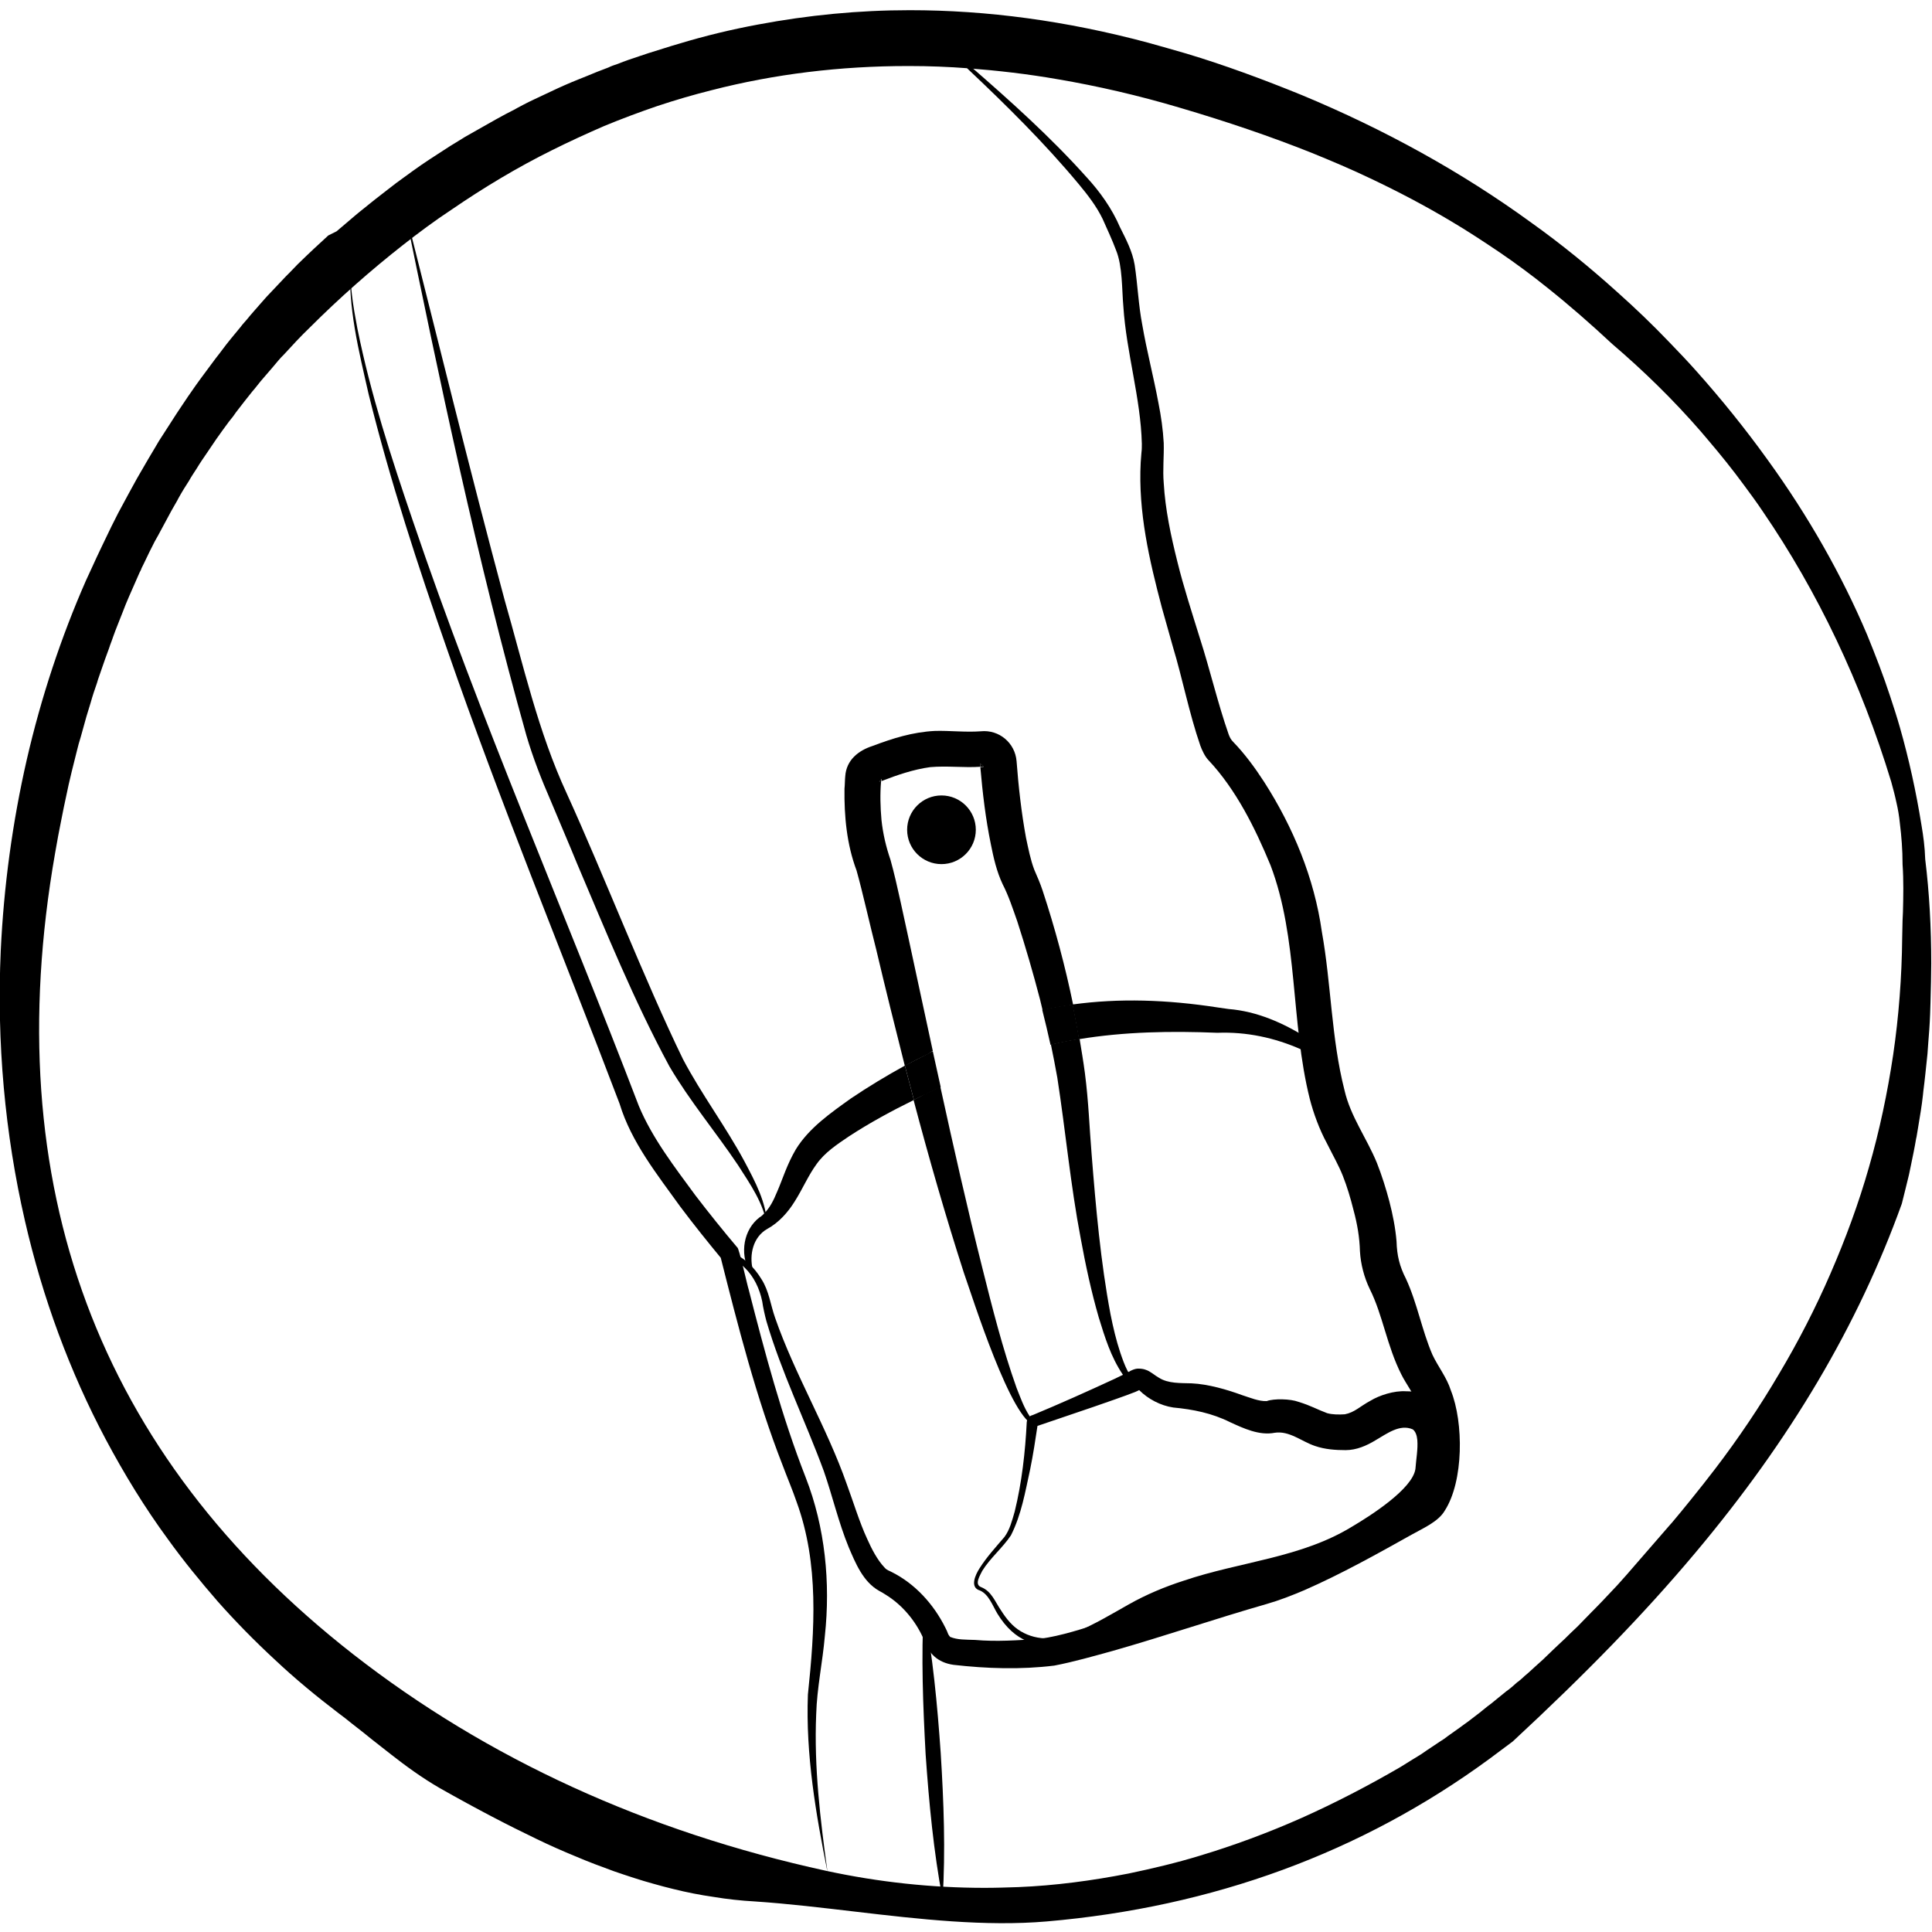 <?xml version="1.0" encoding="utf-8"?>
<!-- Generator: Adobe Illustrator 26.3.1, SVG Export Plug-In . SVG Version: 6.00 Build 0)  -->
<!DOCTYPE svg PUBLIC "-//W3C//DTD SVG 1.0//EN" "http://www.w3.org/TR/2001/REC-SVG-20010904/DTD/svg10.dtd">
<svg version="1.0" xmlns:x="http://ns.adobe.com/Extensibility/1.0/" xmlns:i="http://ns.adobe.com/AdobeIllustrator/10.0/" xmlns:graph="http://ns.adobe.com/Graphs/1.0/"
	 xmlns="http://www.w3.org/2000/svg" xmlns:xlink="http://www.w3.org/1999/xlink" x="0px" y="0px" viewBox="0 0 512 512"
	 enable-background="new 0 0 512 512" xml:space="preserve">
<switch>
	<g i:extraneous="self">
		<g id="img" display="none">
		</g>
		<g id="icons">
			<g>
				<g>
					<path d="M219.3,496.1c-3.1-15.4-5.8-31.1-5.2-47c1.8-17.1,3-34.7-3-51.1c-0.9-2.7-2.7-7-3.7-9.7c-7-17.9-11.8-36.8-16.5-55.4
						c0,0,0.5,0.9,0.5,0.9c-3.8-4.6-7.5-9.2-11.1-14c-6.1-8.5-13-17.1-16.1-27.3c-15.2-40-31.6-79.7-45.6-120.1
						c-7.8-22.3-15.2-44.9-20.9-67.9c-2.6-11.5-5.6-23.2-4.8-35.1c-0.3,5.9,0.7,11.8,1.8,17.6c3.5,17.4,9,34.3,14.7,51
						c17.8,52.5,40.1,103.3,59.9,155.1c3.6,8.6,9.5,16.2,15,23.7c3.6,4.7,7.3,9.3,11.1,13.8c0.4-0.1,2.8,10.7,3,11.1
						c4.3,16.8,8.8,33.7,15.1,49.8c5.2,13.3,6.6,28,5.1,42c-0.6,7-2.1,13.8-2.3,20.8C215.7,468.4,217.4,482.3,219.3,496.1
						L219.3,496.1z"/>
				</g>
				<g>
					<path d="M193.4,331.8c3.6,1.2,6.4,3.9,8.4,7.2c2,3.1,2.4,6.8,3.6,10.2c5.2,15,13.7,29,19,44.1c1.7,4.6,3.4,10.2,5.4,14.5
						c1.2,2.7,2.7,5.6,4.6,7.6c0.7,0.8,1.2,0.8,1.9,1.2c6.2,3.1,11.1,8.5,14.2,14.7c0.3,0.6,0.6,1.2,0.8,1.8
						c0.1,0.2,0.4,0.6,0.5,0.7c2,0.8,3.9,0.7,6.6,0.8c5.7,0.5,11.3,0.1,17.2-0.3c5.8-0.8,11.4-2.7,17.1-4.5c6.7-2.1,13.3-4.4,20-6.6
						c6.7-2.2,13.5-4.5,20.4-6.6c6.1-1.9,12.3-5,18.1-8c7.6-3.9,15.3-8.7,22.9-12.9c0,0,0.3-0.2,0.3-0.2c0.2-0.2,0.3-0.3,0.6-0.7
						c2.4-4.5,2.3-10.2,2.1-15.4c-0.1-2.6-0.7-5.3-1.7-7.7c-0.9-2.6-2.8-5-4-7.4c-3.9-7.7-4.9-15.7-8.4-22.7
						c-1.5-3.1-2.4-6.6-2.6-10c-0.1-3.7-0.7-7.2-1.7-10.9c-0.8-3.2-1.7-6.2-2.8-9c-1.1-2.8-2.5-5.2-4.3-8.8
						c-1.9-3.5-3.5-7.8-4.5-11.7c-5.1-20.4-3-42.4-10.4-61.9c-4.1-9.9-9.1-20-16.4-27.8c-1-1-1.8-2.8-2.2-3.9
						c-3-8.7-4.7-17.7-7.3-26.3c0,0-2.9-10.3-2.9-10.3c-3.3-12.5-6.3-25.3-5.6-38.5c0,0,0.2-2.6,0.2-2.6c0.1-0.7,0.1-1.5,0.1-2.3
						c-0.3-12.1-4.1-24.1-4.9-36.4c-0.4-4.4-0.2-10.6-1.9-14.8c-1-2.7-2.4-5.7-3.6-8.4c-1.6-3.3-3.9-6.3-6.4-9.3
						c-9-10.8-19.1-20.8-29.4-30.5c-0.2-0.2-0.2-0.5,0-0.7c0.2-0.2,0.5-0.2,0.7,0c10.7,9.3,21.3,18.8,30.8,29.4
						c3.6,3.9,6.8,8.4,8.9,13.3c1.6,3.2,3.3,6.4,3.9,10c0.8,5.3,1,10.6,2,15.8c1.2,7,3,13.8,4.3,20.8c0.7,3.5,1.2,7,1.4,10.6
						c0.1,3.6-0.3,7.1,0,10.6c0.4,7,1.9,14,3.6,20.8c1.7,6.9,3.9,13.6,6,20.4c2.7,8.4,4.7,17.1,7.6,25.4c0.3,0.8,0.6,1.4,1.2,2
						c3.1,3.2,5.8,6.9,8.2,10.6c7.7,12,13.3,25.5,15.3,39.7c2.5,13.9,2.5,28.3,6,42c1.6,7,5.9,12.7,8.6,19.3
						c1.3,3.3,2.4,6.8,3.3,10.2c0.9,3.5,1.6,7,1.9,10.6c0.1,3.7,0.8,6.6,2.5,9.9c3,6.5,4.2,13.6,7,20.1c1.5,3.2,3.8,6,4.9,9.5
						c3.4,8.5,3.4,24-1.6,31.8c-1.7,3-6,4.8-8.8,6.4c-9.3,5.2-18.6,10.4-28.4,14.7c-3.3,1.4-6.6,2.7-10.1,3.7
						c-13.6,3.9-27,8.5-40.7,12.4c-5.1,1.4-10.3,2.9-15.5,3.9c-8.9,1.1-17.9,0.8-26.7-0.2c-4.2-0.6-6.7-3-8-7
						c-2.1-4.7-5.6-8.9-10-11.6c-0.5-0.3-1.1-0.7-1.7-1c-4.3-2.4-6.3-7.4-8.1-11.6c-2.7-6.6-4.3-13.6-6.6-20.2
						c-4.9-13.3-11.2-26.1-15.2-39.7c-0.4-1.5-0.9-3.7-1.1-5.2c-0.7-3.4-2.2-6.6-4.7-9c-1.2-1.2-2.7-2.2-4.2-2.8
						c-0.3-0.1-0.4-0.4-0.3-0.6C192.9,331.9,193.2,331.8,193.4,331.8L193.4,331.8z"/>
				</g>
				<g>
					<path d="M259.7,421.5c-2.8-0.8-1.2-4.2-0.1-5.9c1.9-3,4.3-5.6,6.6-8.3c1.4-1.9,2-4.3,2.7-6.7c1.9-7.7,2.8-15.8,3.2-23.7
						c0.1-1,0.7-1.7,1.6-1.9c7-2.9,14.8-6.4,21.7-9.6c1.4-0.7,2.7-1.3,3.9-1.9c0.1-0.1-0.1,0-0.1,0c-0.3,0.1-0.6,0.3-0.8,0.6
						c0.5-0.5,2.2-1.5,3.4-1.4c0.6,0,1.3,0.1,1.8,0.3c1.3,0.4,2.4,1.5,3.5,2.1c2.5,1.6,5.8,1.4,8.7,1.5c4.4,0.2,9.5,1.7,13.3,3.1
						c2.2,0.7,4.5,1.7,6.6,1.6c1.9-0.7,6.3-0.6,8.4,0.2c3.3,1,4.9,2,7.6,3c1.4,0.4,3.2,0.4,4.7,0.3c2.6-0.5,4-2.1,6.8-3.6
						c2.3-1.4,6.2-2.7,9.4-2.5c5.5-0.1,10.7,3.7,12,9c1.2,4.2,0.3,8.7-0.2,12.4c-0.1,0.8-0.2,1.9-0.4,2.6
						c-2.1,6.7-8.4,11.2-13.8,14.8c-9.6,6.2-20.6,10.3-32,11.8c-12.7,1.9-26.1,3.1-37.7,8.7c-12.1,5.6-26.9,14.9-36.2-0.4
						C263,425.4,262,422.5,259.7,421.5L259.7,421.5z M260,420.6c2.8,1.1,3.7,3.9,5.3,6.2c1.4,2.2,3,4.2,5.2,5.5
						c4.5,2.7,10,2.3,14.7,0.2c4.8-2,9.3-4.7,13.9-7.3c4.6-2.6,9.6-4.7,14.6-6.3c15-5.1,31.2-6,44.9-14.5
						c4.7-2.8,15.7-9.8,16.5-15.1c0.2-2.7,0.7-5.3,0.5-7.7c-0.1-1.2-0.5-2.3-1.2-2.8c-3.4-1.5-6.8,1.1-9.9,2.9
						c-2.3,1.4-5,2.6-7.9,2.6c-2.7,0-5.5-0.2-8.1-1.1c-3.6-1.2-6.8-4.1-10.7-3.5c-4.1,0.8-8.3-1.2-11.8-2.8
						c-4.8-2.4-9.8-3.4-15.1-3.9c-3.3-0.5-6.6-2.2-9-4.6c-0.1-0.1-0.2-0.1,0-0.1c0.1,0,0.2-0.1,0.3-0.1c-0.4,0.3-1,0.5-1.4,0.7
						c-2.5,1-8.6,3.1-11.2,4c0,0-15,5.1-15,5.1l0.4-0.5c-0.6,4-1.2,8-2,11.9c-1.3,5.9-2.3,12-5.1,17.5c-2.2,3.3-5.5,6-7.6,9.4
						C259.8,417.4,258.1,419.9,260,420.6L260,420.6z"/>
				</g>
				<g>
					<path fill="none" d="M269.5,244.1c-1.1-3.4-2.3-6.8-3.9-9.9c-1.6-3.4-2.4-7-3.1-10.5c-1.3-6.8-2.1-13.6-2.8-20.5
						c-4.5,0.3-8.9-0.3-13.3,0.1c-4.4,0.6-8.8,2-12.9,3.7c-0.2,3.4-0.2,6.9,0.1,10.3c0.3,3.7,1.1,7.1,2.4,10.6
						c1,3.6,1.8,7.2,2.6,10.8c2.9,13.3,5.7,26.5,8.6,39.8c9.7-5.2,19.3-8.8,29.1-10.9c-0.2-1-0.5-1.9-0.7-2.9
						C273.7,257.8,271.8,250.9,269.5,244.1z"/>
					<path d="M225.5,291.1c-5.3,3.8-11.1,7.8-14.6,13.5c-2.4,4.1-3.5,7.9-4.9,11.1c-1,2.4-1.9,4.3-3.6,6c-0.3,0.3-0.7,0.7-1.1,0.9
						c-4.3,3.3-5.2,9.5-2.8,14.2c0.1,0.2,0.3,0.4,0.6,0.3c0.3-0.1,0.4-0.3,0.4-0.6c-1-4,0.1-8.7,3.8-10.8c3.1-1.7,5.5-4.4,7.3-7.3
						c2.1-3.3,3.6-6.9,5.8-9.9c2.2-3.1,5.4-5.2,8.5-7.3c5.5-3.6,11.4-6.8,17.3-9.7c-0.8-3-1.6-6.1-2.4-9.1
						C234.9,285.1,230.1,288,225.5,291.1z"/>
					<path d="M353.4,281.1c-1.9-2.5-4.5-4.4-7.1-6.1c-6.2-3.9-13.2-7-20.7-7.6c0,0-2.8-0.4-2.8-0.4c-13.6-2.1-26.2-2.5-38.6-0.8
						c0.6,3,1.2,6.1,1.7,9.2c12.1-2,24.5-2.2,36.7-1.7c7.7-0.3,15.2,1.3,22.2,4.4c2.6,1.2,5.2,2.4,7.3,4.3c0.7,0.6,1.3,1.3,1.5,2
						c0.1,0.2,0.3,0.4,0.5,0.4c0.3,0,0.5-0.3,0.4-0.6C354.7,282.9,354,281.9,353.4,281.1z"/>
					<path d="M259.7,202.3c0,0.3,0.1,0.6,0.1,0.9c0.3,0,0.6,0,0.9-0.1L259.7,202.3z"/>
					<path d="M233,207.2c0.2-0.1,0.4-0.1,0.5-0.2c0-0.2,0-0.4,0-0.6C233.5,206.4,233,207.2,233,207.2z"/>
					<path d="M247.2,278.5c-2.9-13.3-5.7-26.6-8.6-39.8c-0.8-3.6-1.6-7.2-2.6-10.8c-1.2-3.5-2-6.9-2.4-10.6
						c-0.3-3.4-0.4-6.9-0.1-10.3c-0.2,0.1-0.4,0.1-0.5,0.2c0,0,0.6-0.8,0.6-0.8c0,0.2,0,0.4,0,0.6c4.1-1.6,8.5-3.1,12.9-3.7
						c4.5-0.4,8.9,0.2,13.3-0.1c0-0.3-0.1-0.6-0.1-0.9l1,0.9c-0.3,0-0.6,0.1-0.9,0.1c0.6,6.9,1.4,13.7,2.8,20.5
						c0.7,3.5,1.5,7.1,3.1,10.5c1.6,3.1,2.7,6.5,3.9,9.9c2.2,6.8,4.2,13.7,6,20.6c0.2,1,0.5,1.9,0.7,2.9c2.7-0.6,5.4-1.1,8.1-1.4
						c-2.1-10.2-4.8-20.3-8.1-30.3c-0.6-1.8-1.4-3.7-2.2-5.5c-1-2.6-1.6-5.7-2.2-8.5c-1.2-6.5-2-13.6-2.5-20.3
						c-0.4-4.8-4.6-8.4-9.5-7.9c-4,0.3-8.1-0.2-12.1-0.1c-6,0.3-11.3,2-16.6,4c-3.7,1.2-6.9,3.7-7.2,8c-0.1,0.9-0.1,2.5-0.2,3.3
						c-0.1,7.3,0.6,14.8,3.2,21.7c1.6,5.7,3.7,15.1,5.2,20.9c2.4,10.2,5,20.6,7.6,30.9c2.1-1.2,4.3-2.3,6.4-3.3
						C246.5,278.9,246.8,278.7,247.2,278.5z"/>
					<path d="M242.1,291.5c4.1,15.5,8.5,30.8,13.3,45.7c2.4,6.8,12.7,39.6,19,40.6c0.3,0,0.5-0.2,0.5-0.4c0-0.3-0.1-0.5-0.4-0.6
						c-0.7-0.2-1.2-0.9-1.7-1.6c-1.5-2.3-2.4-4.9-3.4-7.4c-3.7-10.4-6.4-21.1-9.1-31.9c-4-15.9-7.6-31.9-11.1-47.9
						c-1.5,0.7-2.9,1.4-4.2,2C244,290.5,243.1,291,242.1,291.5z"/>
					<path d="M280.2,285.6c2.2,14.2,3.5,28.5,6.2,42.6c1.3,7.1,2.8,14.1,4.8,21c1.6,5.2,3.2,10.4,6.3,15c1,1.5,2.3,3,4.1,3.8
						c0.2,0.1,0.5,0,0.6-0.2c0.2-0.3,0-0.6-0.2-0.7c-2.8-1.9-4-5.4-5.1-8.6c-1.1-3.3-1.9-6.7-2.6-10.2c-2.6-13.7-3.9-28.4-5-42.3
						c-0.6-7.2-0.8-14-1.8-21.7c-0.4-3-0.9-6-1.4-9c-2.6,0.4-5.1,0.9-7.6,1.5C279.1,279.8,279.7,282.7,280.2,285.6z"/>
					<path d="M246.2,279.1c-2.2,1.1-4.3,2.2-6.4,3.3c0.8,3,1.6,6.1,2.4,9.1c1-0.5,1.9-1,2.9-1.4c1.3-0.6,2.7-1.3,4.2-2
						c-0.7-3.2-1.4-6.4-2.1-9.5C246.8,278.7,246.5,278.9,246.2,279.1z"/>
					<path d="M276.2,267.6c0.8,3.1,1.5,6.2,2.2,9.3c2.5-0.6,5.1-1.1,7.6-1.5c-0.5-3.1-1.1-6.1-1.7-9.2
						C281.6,266.5,278.9,267,276.2,267.6z"/>
				</g>
				<circle cx="249.5" cy="219.9" r="9.1"/>
				<g>
					<path d="M244.8,426.2c2.4,12.7,3.6,25.5,4.5,38.4c0.8,12.9,1.3,25.8,0.5,38.7c-2.4-12.7-3.6-25.5-4.5-38.4
						C244.6,452,244.1,439.1,244.8,426.2L244.8,426.2z"/>
				</g>
				<g>
					<path d="M106.8,53.5c8.9,35.2,17.5,70.4,26.9,105.4c5,17.4,8.9,35,16.5,51.4c9.5,20.8,20.8,49.9,30.8,70.4
						c4.9,9.3,11.3,17.8,16.3,27.1c2.8,5.3,5.9,11,6,17.1c-0.9-6-4.5-11.1-7.7-16.1c-5.9-8.8-12.8-17-18.2-26.2
						c-9.4-17.4-16.8-35.7-24.5-53.8c-1.7-4.2-5.3-12.6-7-16.7c-2.4-5.5-4.7-11.4-6.4-17.2C126.4,148.3,116.5,100.9,106.8,53.5
						L106.8,53.5z"/>
				</g>
			</g>
			<g>
				<g>
					<path d="M509.2,218.6c-1.4-8.7-3.3-17.4-5.7-25.8c-0.8-2.8-1.7-5.6-2.6-8.3c-1.8-5.5-3.9-10.9-6.1-16.3
						c-6.7-15.8-15.6-31.5-26.4-46.4c-5.9-8.2-12.2-16-18.8-23.4c-2.3-2.6-4.7-5.1-7.3-7.8c-4.4-4.6-9-9-13.6-13.1
						c-7.2-6.5-14.9-12.8-22.9-18.5c-18.4-13.4-38.9-24.7-60.8-33.8c-10.3-4.2-20.6-8-30.6-11c-3.5-1-6.9-2-10.2-2.9
						c-21.7-5.8-42.6-8.6-63.1-8.6c-13.5,0-26.9,1.3-40.2,3.8c-7,1.3-14.1,3-21,5.1c-2.5,0.7-5.1,1.6-8.1,2.5l-2.4,0.8
						c-2.1,0.7-3.9,1.3-5.6,2c-0.9,0.3-1.8,0.6-2.6,1c-1.9,0.7-3.9,1.5-5.8,2.3l-2,0.8c-2.5,1-5,2.1-7.3,3.2l-1.7,0.8
						c-2.1,1-3.9,1.8-5.6,2.7c-0.6,0.3-1.1,0.6-1.7,0.9l-0.7,0.4c-1.6,0.8-3.3,1.7-4.9,2.6l-2.3,1.3c-2,1.1-4,2.3-6,3.4l-0.8,0.5
						c-2,1.2-4.1,2.5-6.5,4.1l-2,1.3c-1.5,1-3,2-4.5,3.1l-2.2,1.6c-1.4,1-2.9,2.1-4.4,3.3l-1.8,1.4c-2.1,1.6-4,3.2-5.9,4.7l-1.2,1
						c-1.6,1.4-3.2,2.7-4.7,4L87,62.4c-1.3,1.2-2.6,2.4-3.9,3.6l-1.9,1.8c-1.5,1.4-3,2.9-4.5,4.5l-0.9,0.9c-1.6,1.7-3.3,3.5-5.2,5.5
						l-1.5,1.7c-1.2,1.4-2.5,2.8-3.7,4.3c-0.5,0.6-1.1,1.2-1.6,1.9c-1.9,2.3-3.5,4.2-4.9,6.1l-0.6,0.8c-1.6,2-3.2,4.3-5.1,6.8
						l-1.3,1.8c-1.4,2-2.8,4-4.1,6l-1,1.5c-1.5,2.3-3.1,4.8-4.7,7.3l-1,1.7c-1.2,2-2.5,4.2-3.7,6.3l-1.1,1.9
						c-1.5,2.7-2.9,5.3-4.3,7.9l-0.7,1.3c-1.2,2.3-2.3,4.6-3.5,7.1l-1.1,2.3c-1.5,3.1-2.7,5.9-3.9,8.4c-6.6,15-11.9,31-15.7,47.5
						c-3.8,16.6-6.1,33.6-6.9,50.6c-1.1,24.4,1.1,48.5,6.4,71.6c4.7,20.5,11.9,40,21.4,57.9c4.9,9.2,10.4,18.2,16.5,26.5
						c4.1,5.7,8.6,11.2,13.2,16.5c4.7,5.3,9.8,10.5,15.1,15.4c5.3,5,11,9.7,16.9,14.2c1.2,0.9,2.4,1.8,3.6,2.8
						c1.8,1.4,3.6,2.8,5.3,4.2c1.7,1.3,3.4,2.7,5.1,4c3.7,2.9,8.2,6.2,12.9,8.9c9.9,5.6,18,9.8,25.5,13.4c3.5,1.7,6.9,3.2,10.3,4.6
						c3.5,1.5,7,2.8,10.3,4c3.5,1.2,7.1,2.4,10.4,3.3c1.8,0.5,3.6,1,5.3,1.4c3.6,0.9,7.2,1.6,10.7,2.1c3.6,0.6,7.3,1,10.9,1.2
						c9,0.6,18,1.7,26.6,2.7c17,2,34.5,4,50.8,2.6c44.1-3.8,83.5-18.3,117.2-43c2-1.5,4-3,6.3-4.7c19.3-17.9,34.7-33.7,48.3-49.9
						c25.3-30.1,43.2-60.4,54.8-92.6c0.7-2.7,1.3-5.3,1.9-7.7l0.5-2.4c0.5-2.4,1-4.8,1.4-7.2l0.1-0.4c0.1-0.8,0.3-1.6,0.4-2.4
						c0.5-3,1-5.9,1.3-8.7l0.1-1c0.4-3,0.7-6.2,1.1-9.9l0.2-2.8c0.2-2.4,0.4-5,0.5-7.7l0.1-3.1c0.1-4,0.2-7.3,0.2-10.4
						c0-9.4-0.5-18.7-1.6-27.6C510.1,224.5,509.7,221.5,509.2,218.6z M504.3,241.7l-0.1,2.2c0,1.5-0.1,3-0.1,4.6
						c-0.1,10.4-0.9,20.9-2.4,31.1c-1.5,10-3.6,20-6.4,29.7c-2.7,9.5-6.2,19-10.2,28.2c-3.9,9-8.5,18-13.7,26.7
						c-5,8.5-10.7,17-16.9,25.1c-2,2.6-4.1,5.3-6.3,8c-1.7,2.1-3.4,4.2-5.1,6.2l-0.8,0.9l-11.2,12.9c-0.8,0.9-1.7,1.9-2.5,2.8
						l-1.7,1.8c-1.5,1.6-2.9,3.1-4.4,4.6l-0.7,0.7c-1.3,1.3-2.5,2.6-3.7,3.8l-2,1.9c-0.8,0.8-1.7,1.7-2.6,2.5l-1.9,1.8
						c-0.9,0.9-1.8,1.7-2.7,2.6l-2,1.8c-0.9,0.8-1.8,1.7-2.8,2.5c-0.5,0.5-1.1,1-1.7,1.5l-0.3,0.2c-1,0.9-1.9,1.7-2.9,2.4l-2.1,1.7
						c-1,0.8-1.9,1.6-2.9,2.3l-2.1,1.7c-1,0.8-2,1.5-3,2.3l-0.7,0.5c-0.5,0.4-1,0.7-1.5,1.1c-1,0.7-2.1,1.5-3.1,2.2l-0.4,0.3
						c-0.5,0.4-1.1,0.8-1.6,1.1c-1.2,0.8-2.4,1.6-3.6,2.4l-1.6,1.1c-1.9,1.2-3.8,2.3-5.5,3.4c-8.6,5-17.3,9.5-26,13.4
						c-9,4-18.2,7.4-27.2,10.1c-6.2,1.9-12.6,3.4-18.8,4.7c-9.7,1.9-19.5,3.2-29.2,3.6c-3,0.1-6,0.2-9,0.2c-13.9,0-28-1.5-41.9-4.5
						c-47.7-10.4-89.9-29.7-125.4-57.4C25.9,385.5-0.8,314,14.6,226.1c0.5-3,1.1-6.1,1.7-9.1l0.6-3c0.4-2,0.9-4.1,1.3-6.1l0.8-3.4
						c0.5-1.9,0.9-3.7,1.4-5.6c0.3-1.2,0.6-2.4,1-3.6c0.5-1.8,1-3.6,1.5-5.4c0.4-1.2,0.7-2.4,1.1-3.6c0.5-1.8,1.1-3.6,1.7-5.3
						L26,180c0.3-0.9,0.6-1.7,0.9-2.6c0.6-1.8,1.3-3.7,2-5.6l0.3-0.9c0.3-0.7,0.5-1.4,0.8-2.2c0.7-2,1.6-4.1,2.6-6.7l0.7-1.8
						c1.2-2.9,2.5-5.7,3.7-8.5c0.2-0.4,0.4-0.7,0.5-1.1l0.5-1c1.2-2.5,2.1-4.4,3-6.1c0.3-0.5,0.6-1.1,0.9-1.6l0.7-1.3
						c0.9-1.6,1.8-3.4,2.8-5.2c0.5-0.9,1.1-1.9,1.6-2.8l0.2-0.4c1.1-2,2-3.4,2.9-4.8c0.6-1.1,1.3-2.1,2-3.2c0.9-1.5,2-3.1,3.1-4.7
						c0.7-1,1.4-2.1,2.1-3.1c1.1-1.6,2.3-3.2,3.4-4.7l0.8-1c0.5-0.6,0.9-1.3,1.4-1.9c1.2-1.6,2.5-3.2,4-5.1l0.6-0.7
						c0.4-0.5,0.8-1,1.2-1.5l0.4-0.5c1-1.2,2.1-2.4,3.1-3.6l1.6-1.9c0.4-0.5,0.9-1,1.4-1.5c2.2-2.4,4.5-4.9,6.8-7.1
						c8-8,16.3-15.3,24.7-21.9c4.2-3.3,8.5-6.5,12.9-9.4c8.6-5.9,17.6-11.3,26.7-15.8c4.6-2.3,9.2-4.4,13.8-6.4
						c4.6-1.9,9.4-3.7,14.1-5.3c4.8-1.6,9.6-3,14.4-4.2c16.7-4.3,34.2-6.4,51.9-6.4c0.2,0,0.4,0,0.6,0c5.1,0,10.3,0.2,15.5,0.6
						c7.8,0.6,15.7,1.5,23.7,2.9c10.6,1.8,21.4,4.3,32.2,7.5c12.9,3.8,24.3,7.7,35.1,12c5.4,2.2,10.6,4.4,15.6,6.8
						c7.4,3.5,14.6,7.3,21.3,11.3c4.4,2.6,8.8,5.5,13.1,8.4c4.1,2.8,8.3,5.9,12.4,9.2c5.9,4.7,11.5,9.6,17.3,15
						c8.2,7,16.1,14.7,23.4,23.1l1.7,2c3.5,4.1,6.8,8.2,9.8,12.3c1.7,2.3,3.4,4.6,5,7c14.5,21.2,26,45.3,34,71.6
						c0.5,1.8,1,3.7,1.4,5.6c0.4,1.7,0.7,3.5,0.9,5.5c0.4,3.3,0.7,6.8,0.7,10.8C504.5,233.3,504.4,237.8,504.3,241.7z"/>
				</g>
			</g>
		</g>
	</g>
</switch>
</svg>
